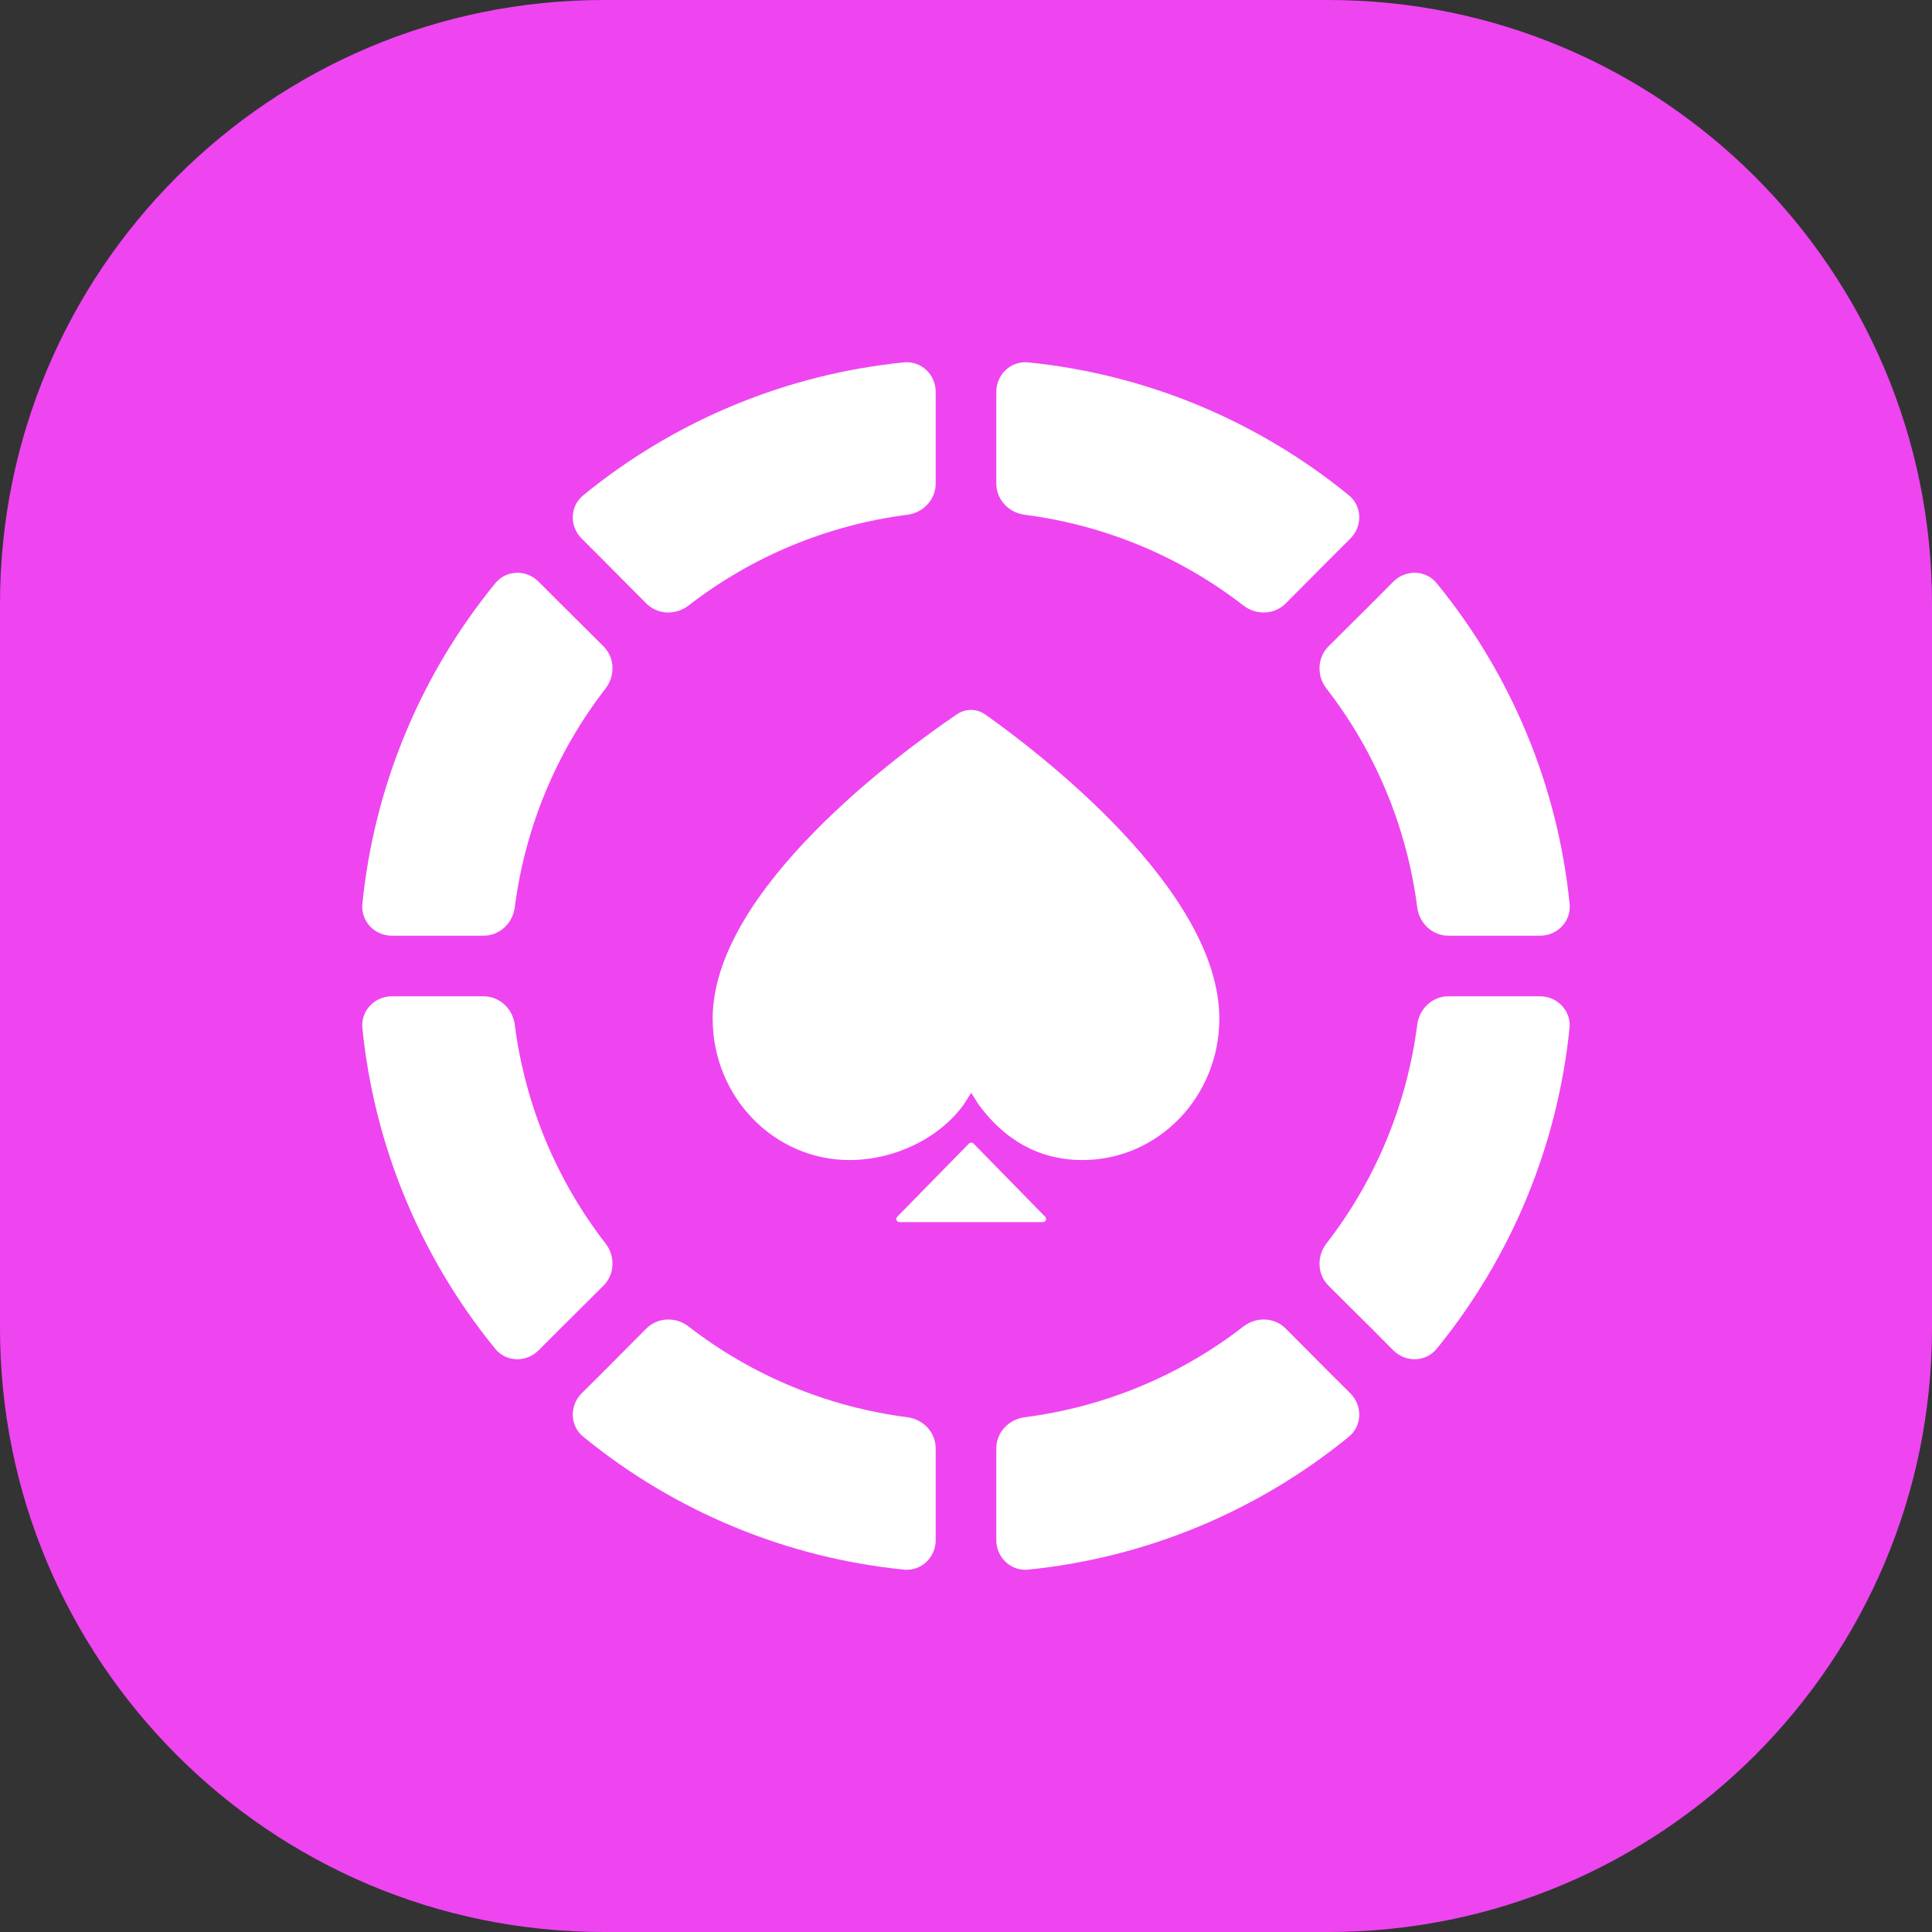 <svg width="16" height="16" viewBox="0 0 16 16" fill="none" xmlns="http://www.w3.org/2000/svg">
<rect x="0" y="0" width="16" height="16" fill="#333333" stroke="none"/>
<path d="M11 0H5C2.239 0 0 2.239 0 5V11C0 13.761 2.239 16 5 16H11C13.761 16 16 13.761 16 11V5C16 2.239 13.761 0 11 0Z" fill="#EE45F1"/>
<g clip-path="url(#clip0_2412_569)">
<path d="M7.749 3.245C7.749 3.102 7.629 2.987 7.486 3.001C6.512 3.099 5.588 3.482 4.83 4.102C4.719 4.192 4.715 4.358 4.816 4.459L4.987 4.63L5.353 4.998C5.447 5.092 5.597 5.096 5.702 5.015C6.228 4.607 6.854 4.348 7.515 4.263C7.646 4.246 7.749 4.138 7.749 4.005V3.245Z" fill="white"/>
<path d="M4.005 7.749C4.138 7.749 4.246 7.646 4.263 7.515C4.348 6.854 4.607 6.228 5.015 5.702C5.096 5.597 5.092 5.447 4.998 5.353L4.63 4.987L4.459 4.816C4.358 4.715 4.192 4.719 4.102 4.83C3.482 5.588 3.099 6.512 3.001 7.486C2.987 7.629 3.102 7.749 3.245 7.749H4.005Z" fill="white"/>
<path d="M11.013 4.63L11.184 4.459C11.285 4.358 11.281 4.192 11.171 4.102C10.412 3.482 9.488 3.099 8.514 3.001C8.371 2.987 8.251 3.102 8.251 3.245V4.005C8.251 4.138 8.354 4.246 8.486 4.263C9.146 4.348 9.772 4.607 10.298 5.015C10.403 5.096 10.553 5.092 10.647 4.998L11.013 4.63Z" fill="white"/>
<path d="M11.898 4.83C11.808 4.719 11.642 4.715 11.54 4.816L11.37 4.987L11.002 5.353C10.908 5.447 10.904 5.597 10.985 5.702C11.393 6.228 11.652 6.854 11.737 7.515C11.754 7.646 11.862 7.749 11.995 7.749H12.755C12.898 7.749 13.013 7.629 12.999 7.486C12.901 6.512 12.518 5.588 11.898 4.83Z" fill="white"/>
<path d="M11.54 11.184C11.642 11.285 11.808 11.281 11.898 11.17C12.517 10.411 12.899 9.488 12.998 8.514C13.013 8.372 12.898 8.251 12.755 8.251H11.995C11.862 8.251 11.754 8.354 11.737 8.486C11.652 9.146 11.393 9.772 10.985 10.298C10.904 10.403 10.908 10.553 11.002 10.647L11.37 11.013L11.54 11.184Z" fill="white"/>
<path d="M4.102 11.171C4.192 11.281 4.358 11.285 4.459 11.184L4.63 11.013L4.998 10.647C5.092 10.553 5.096 10.403 5.015 10.298C4.607 9.772 4.348 9.146 4.263 8.486C4.246 8.354 4.138 8.251 4.005 8.251H3.245C3.102 8.251 2.987 8.371 3.001 8.514C3.099 9.488 3.482 10.412 4.102 11.171Z" fill="white"/>
<path d="M11.013 11.37L10.647 11.002C10.553 10.908 10.403 10.904 10.298 10.985C9.772 11.393 9.146 11.652 8.486 11.737C8.354 11.754 8.251 11.862 8.251 11.995V12.755C8.251 12.898 8.371 13.013 8.514 12.999C9.488 12.901 10.412 12.518 11.171 11.898C11.281 11.808 11.285 11.642 11.184 11.54L11.013 11.37Z" fill="white"/>
<path d="M4.816 11.54C4.715 11.642 4.719 11.808 4.83 11.898C5.588 12.518 6.512 12.901 7.486 12.999C7.629 13.013 7.749 12.898 7.749 12.755V11.995C7.749 11.862 7.646 11.754 7.515 11.737C6.854 11.652 6.228 11.393 5.702 10.985C5.597 10.904 5.447 10.908 5.353 11.002L4.987 11.37L4.816 11.54Z" fill="white"/>
<path d="M5.902 8.436C5.902 9.083 6.409 9.607 7.035 9.607C7.404 9.607 7.775 9.431 7.981 9.148L8.043 9.05L8.105 9.148C8.312 9.431 8.595 9.607 8.965 9.607C9.591 9.607 10.098 9.083 10.098 8.436C10.098 7.368 8.598 6.228 8.161 5.918C8.089 5.867 7.997 5.866 7.924 5.916C7.473 6.222 5.902 7.365 5.902 8.436Z" fill="white"/>
<path d="M8.062 9.47C8.051 9.46 8.035 9.46 8.025 9.47L7.43 10.077C7.414 10.093 7.426 10.121 7.449 10.121H8.637C8.66 10.121 8.672 10.093 8.656 10.077L8.062 9.47Z" fill="white"/>
</g>
<defs>
<clipPath id="clip0_2412_569">
<rect width="10" height="10" fill="white" transform="translate(3 3)"/>
</clipPath>
</defs>
</svg>
